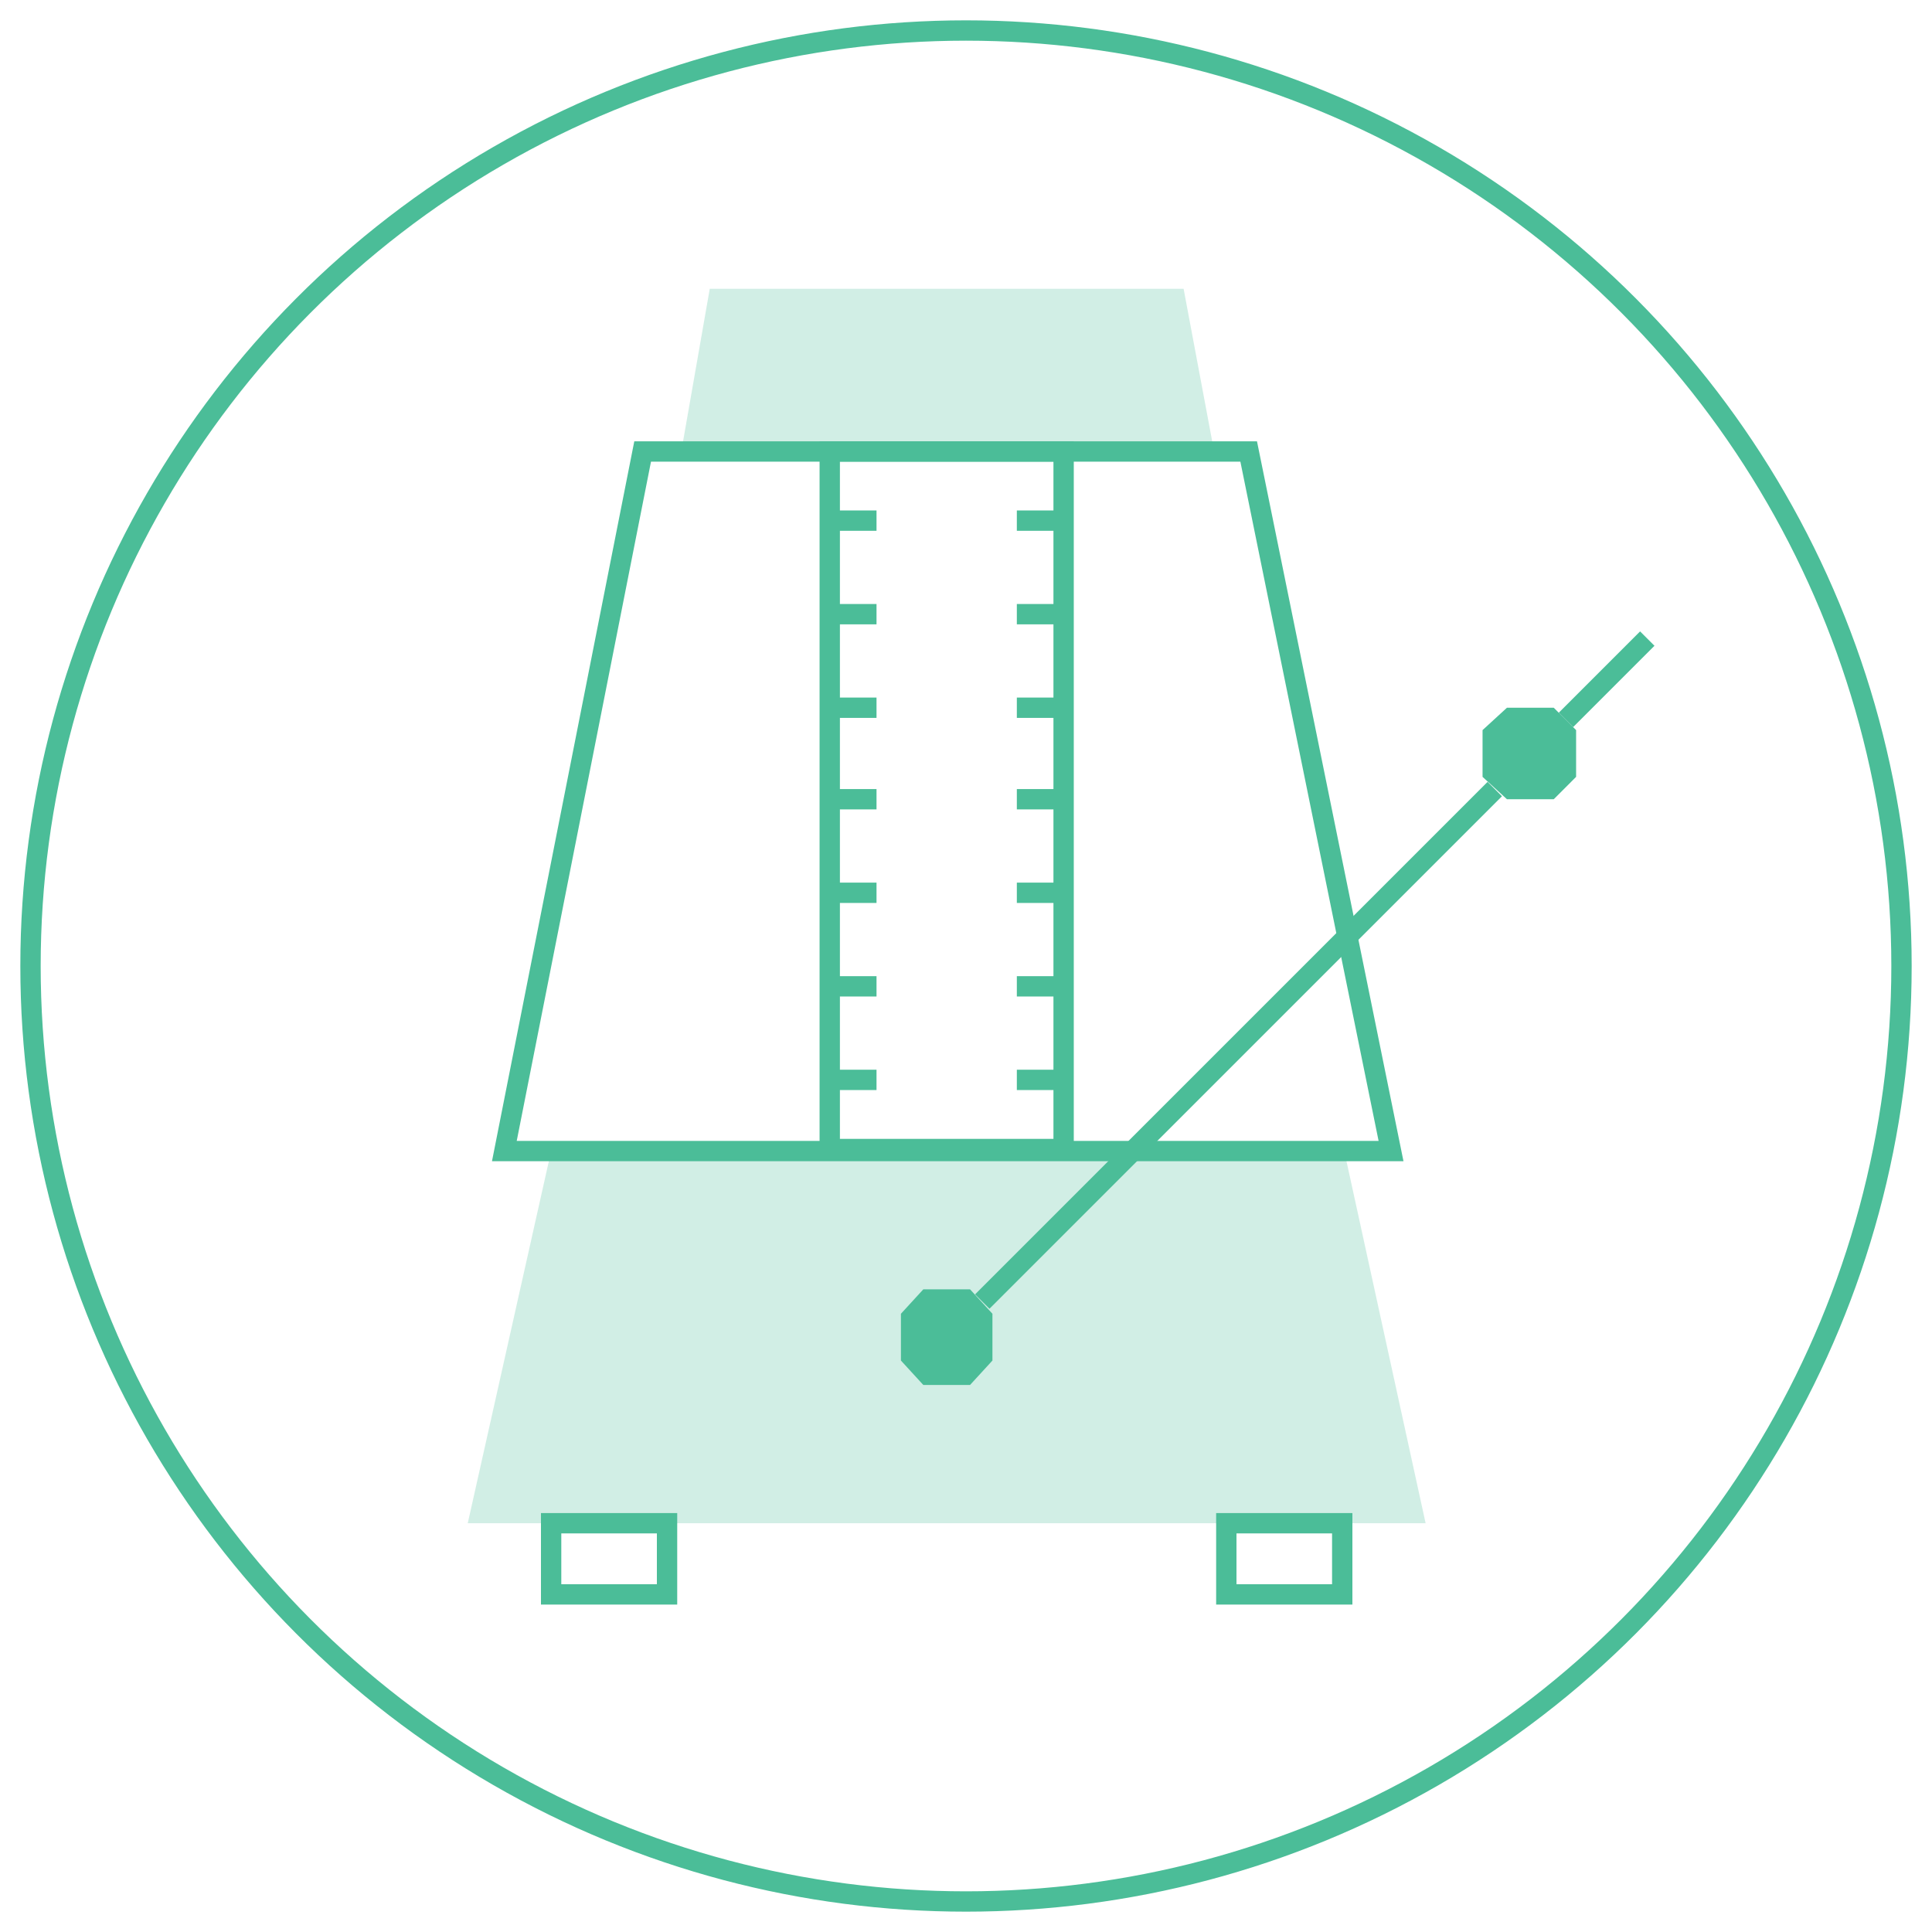 <?xml version="1.0" encoding="utf-8"?>
<!-- Generator: Adobe Illustrator 23.0.0, SVG Export Plug-In . SVG Version: 6.00 Build 0)  -->
<svg version="1.1" id="Layer_1" xmlns="http://www.w3.org/2000/svg" xmlns:xlink="http://www.w3.org/1999/xlink" x="0px" y="0px"
	 viewBox="0 0 95 95" style="enable-background:new 0 0 95 95;" xml:space="preserve">
<style type="text/css">
	.st0{fill:#4BBD98;fill-opacity:0.25;}
	.st1{fill:#4BBD98;}
	.st2{fill:none;stroke:#4BBD98;stroke-miterlimit:10;}
</style>
<g>
	<g>
		<g>
			<g>
				<g>
					<polygon class="st0" points="59.7,22.2 58.2,14.2 34.9,14.2 33.5,22.2 					"/>
					<polygon class="st0" points="66.1,56.6 27.1,56.6 23,74.9 70.1,74.9 					"/>
				</g>
				<polygon class="st1" points="45.4,68.1 44.3,66.9 44.3,64.6 45.4,63.4 47.7,63.4 48.8,64.6 48.8,66.9 47.7,68.1 				"/>
				<polygon class="st1" points="74.1,39.3 72.9,38.2 72.9,35.9 74.1,34.8 76.4,34.8 77.5,35.9 77.5,38.2 76.4,39.3 				"/>
				<polygon class="st2" points="24.8,56.6 68.4,56.6 61.4,22.2 31.6,22.2 				"/>
				<rect x="40.8" y="22.2" class="st2" width="11.5" height="34.3"/>
				<line class="st2" x1="40.8" y1="53.1" x2="43.1" y2="53.1"/>
				<line class="st2" x1="40.8" y1="48.5" x2="43.1" y2="48.5"/>
				<line class="st2" x1="40.8" y1="43.9" x2="43.1" y2="43.9"/>
				<line class="st2" x1="40.8" y1="39.3" x2="43.1" y2="39.3"/>
				<line class="st2" x1="40.8" y1="34.8" x2="43.1" y2="34.8"/>
				<line class="st2" x1="40.8" y1="30.2" x2="43.1" y2="30.2"/>
				<line class="st2" x1="40.8" y1="25.6" x2="43.1" y2="25.6"/>
				<line class="st2" x1="50" y1="53.1" x2="52.3" y2="53.1"/>
				<line class="st2" x1="50" y1="48.5" x2="52.3" y2="48.5"/>
				<line class="st2" x1="50" y1="43.9" x2="52.3" y2="43.9"/>
				<line class="st2" x1="50" y1="39.3" x2="52.3" y2="39.3"/>
				<line class="st2" x1="50" y1="34.8" x2="52.3" y2="34.8"/>
				<line class="st2" x1="50" y1="30.2" x2="52.3" y2="30.2"/>
				<line class="st2" x1="50" y1="25.6" x2="52.3" y2="25.6"/>
				<rect x="27.1" y="74.9" class="st2" width="5.7" height="3.5"/>
				<rect x="60.3" y="74.9" class="st2" width="5.7" height="3.5"/>
				<line class="st2" x1="48.3" y1="64" x2="73.5" y2="38.8"/>
				<line class="st2" x1="77" y1="35.4" x2="81" y2="31.4"/>
			</g>
			<circle class="st2" cx="47.5" cy="47.5" r="46"/>
		</g>
	</g>
</g>
</svg>
